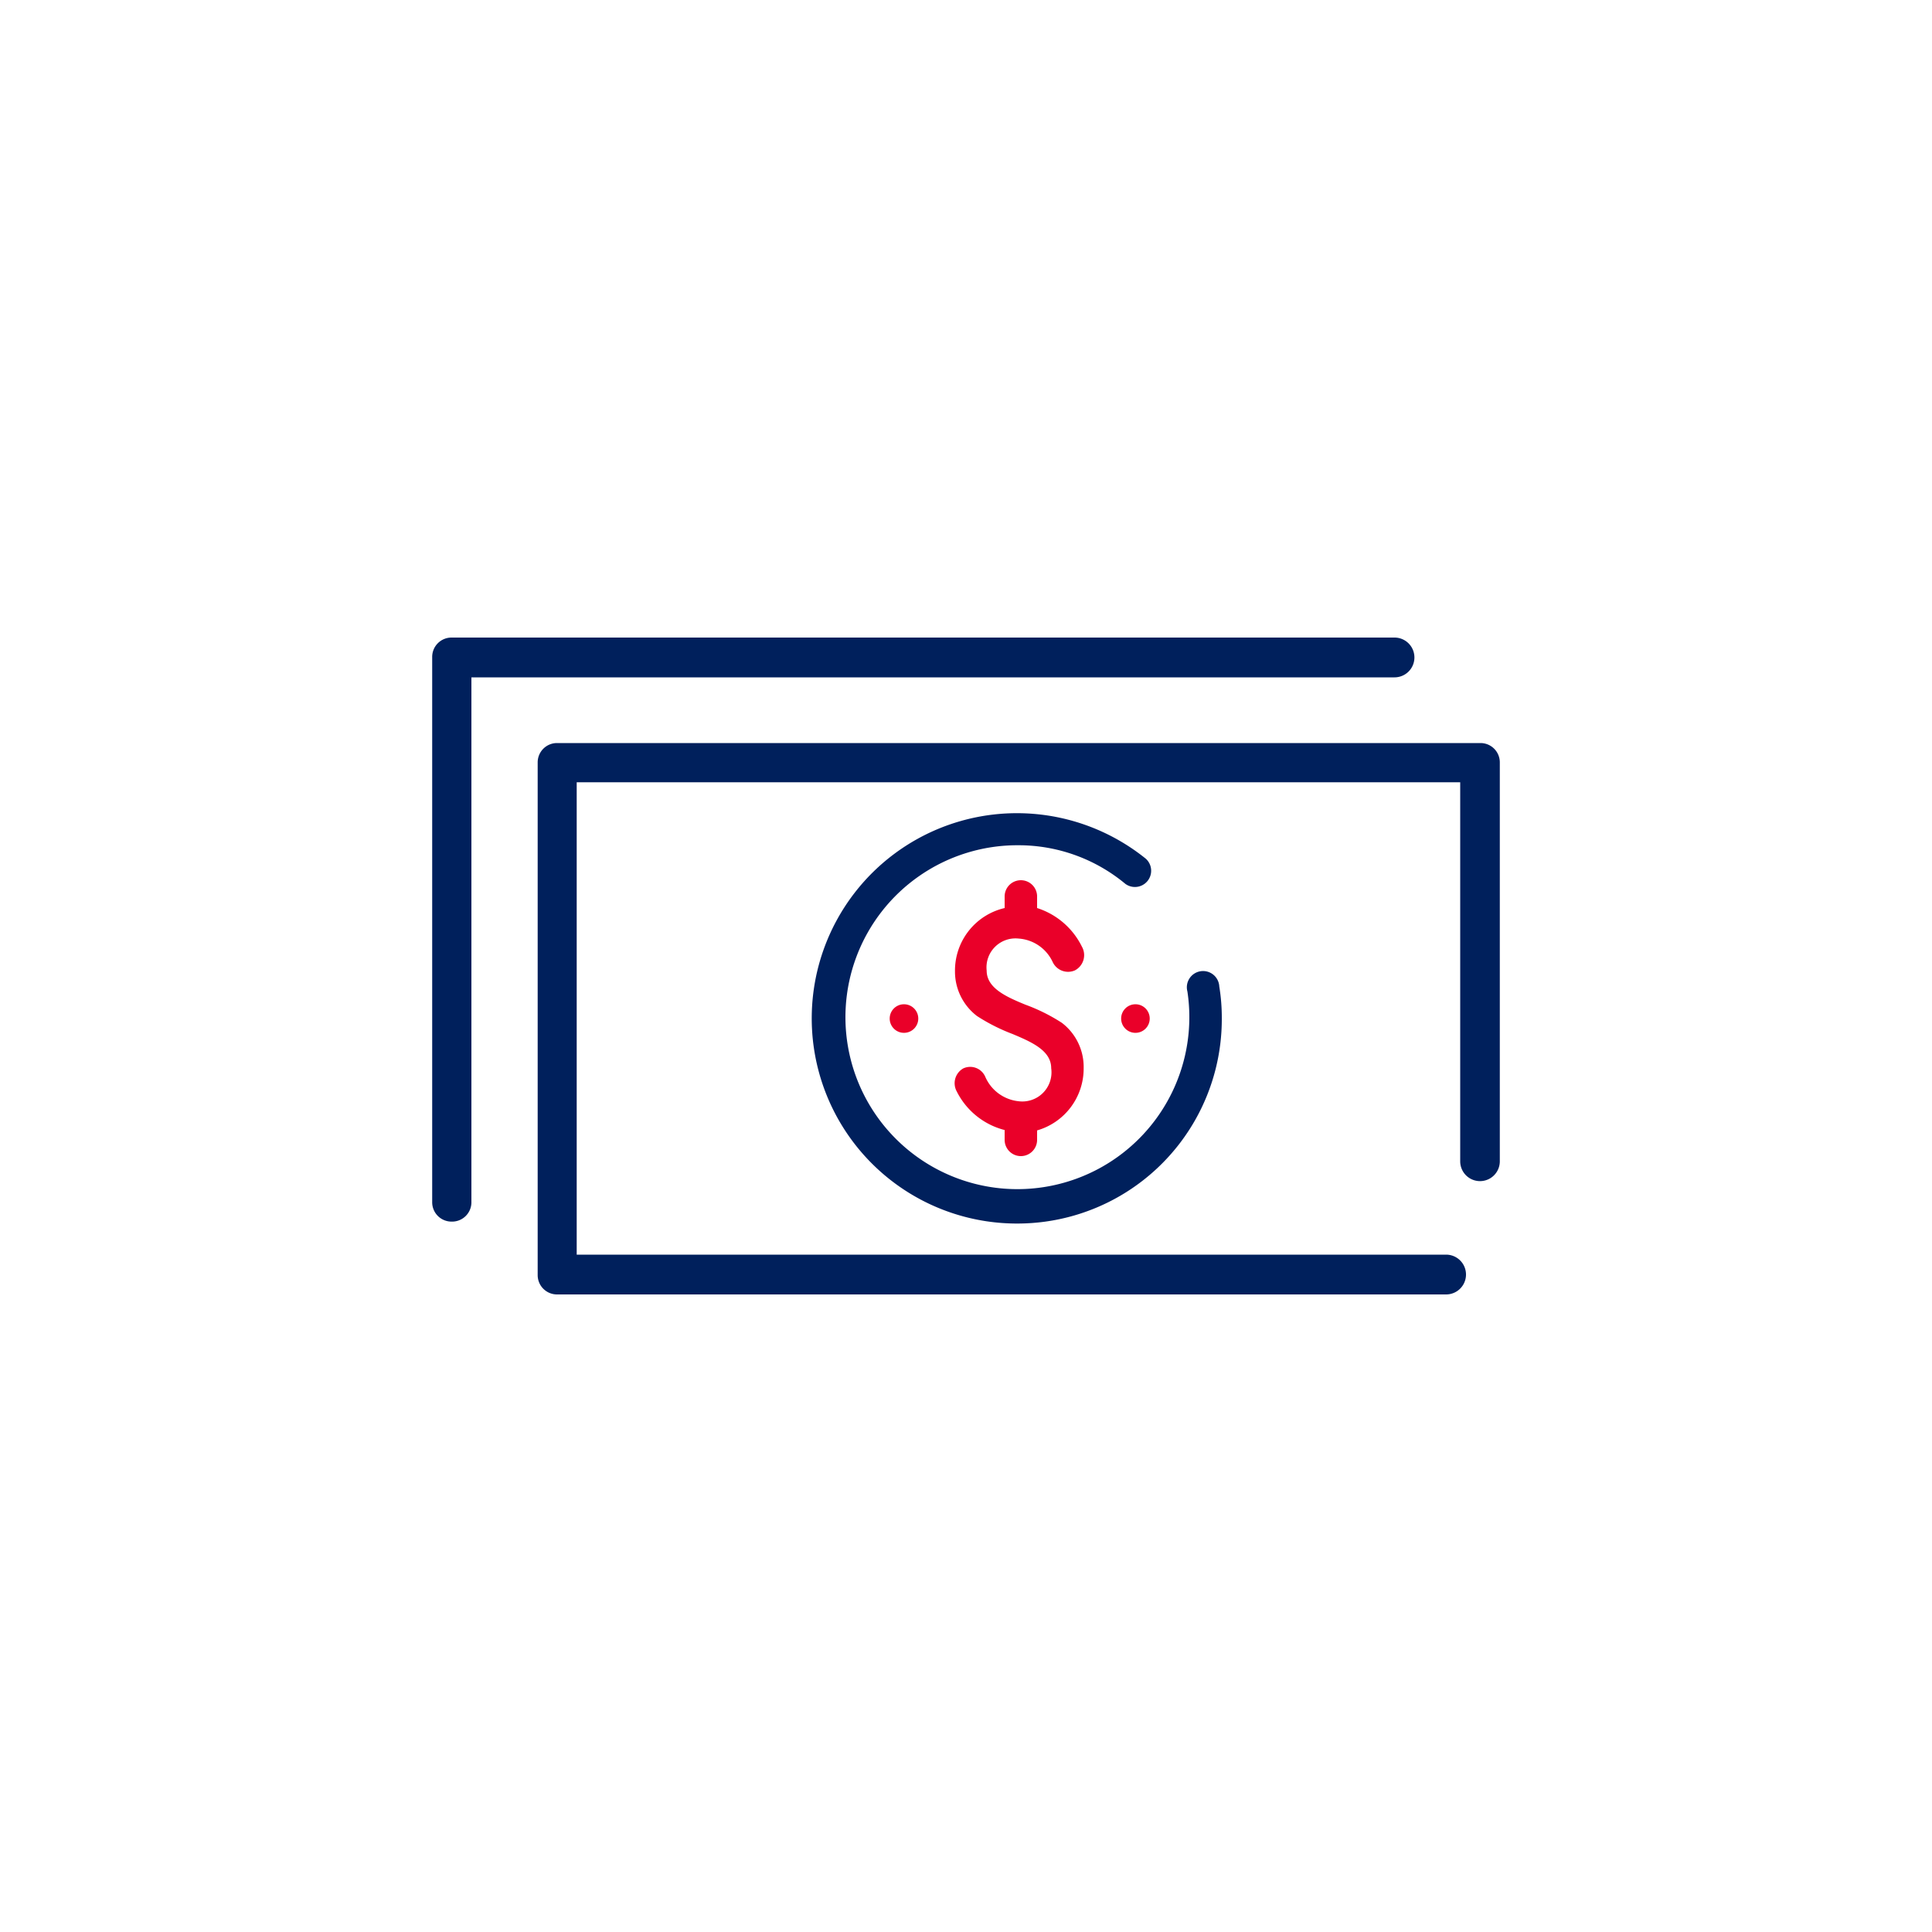 <svg id="Capa_1" data-name="Capa 1" xmlns="http://www.w3.org/2000/svg" viewBox="0 0 100 100"><defs><style>.cls-1{fill:#00205c;}.cls-2{fill:#ea0029;}</style></defs><path class="cls-1" d="M74.83,67h-46a1,1,0,0,1-1-1V39.46a1,1,0,0,1,1-1H76.63a1,1,0,0,1,1,1V60.11a1,1,0,0,1-2.05,0V40.49H29.85V64.94h45a1,1,0,1,1,0,2.06Z"/><path class="cls-1" d="M23.37,63.23a1,1,0,0,1-1-1V34a1,1,0,0,1,1-1H72.18a1,1,0,1,1,0,2.06H24.4V62.2A1,1,0,0,1,23.37,63.23Z"/><path class="cls-2" d="M52.72,48.58a2.1,2.1,0,0,1,1.76,1.2.88.88,0,0,0,1.15.45A.89.89,0,0,0,56,49a3.91,3.91,0,0,0-2.32-2v-.6a.84.84,0,1,0-1.68,0V47a3.32,3.32,0,0,0-2.57,3.26,2.89,2.89,0,0,0,1.14,2.33,9.64,9.64,0,0,0,1.84.93c1,.42,2,.86,2,1.77A1.51,1.51,0,0,1,52.72,57,2.12,2.12,0,0,1,51,55.74a.85.85,0,0,0-1.14-.44.88.88,0,0,0-.34,1.19,3.83,3.83,0,0,0,2.48,2V59a.84.84,0,1,0,1.68,0v-.49a3.33,3.33,0,0,0,2.41-3.23,2.87,2.87,0,0,0-1.13-2.34A9.42,9.42,0,0,0,53.07,52c-1-.41-2-.86-2-1.76A1.5,1.5,0,0,1,52.72,48.58Z"/><circle class="cls-2" cx="58.77" cy="52.72" r="0.74"/><circle class="cls-2" cx="46.79" cy="52.72" r="0.74"/><path class="cls-1" d="M52.72,63.33a10.62,10.62,0,1,1,6.59-18.88.84.84,0,0,1-1.06,1.3,8.64,8.64,0,0,0-5.53-2,8.9,8.9,0,1,0,8.74,7.57.84.84,0,1,1,1.65-.26,10,10,0,0,1,.13,1.63A10.58,10.58,0,0,1,52.72,63.33Z"/></svg>